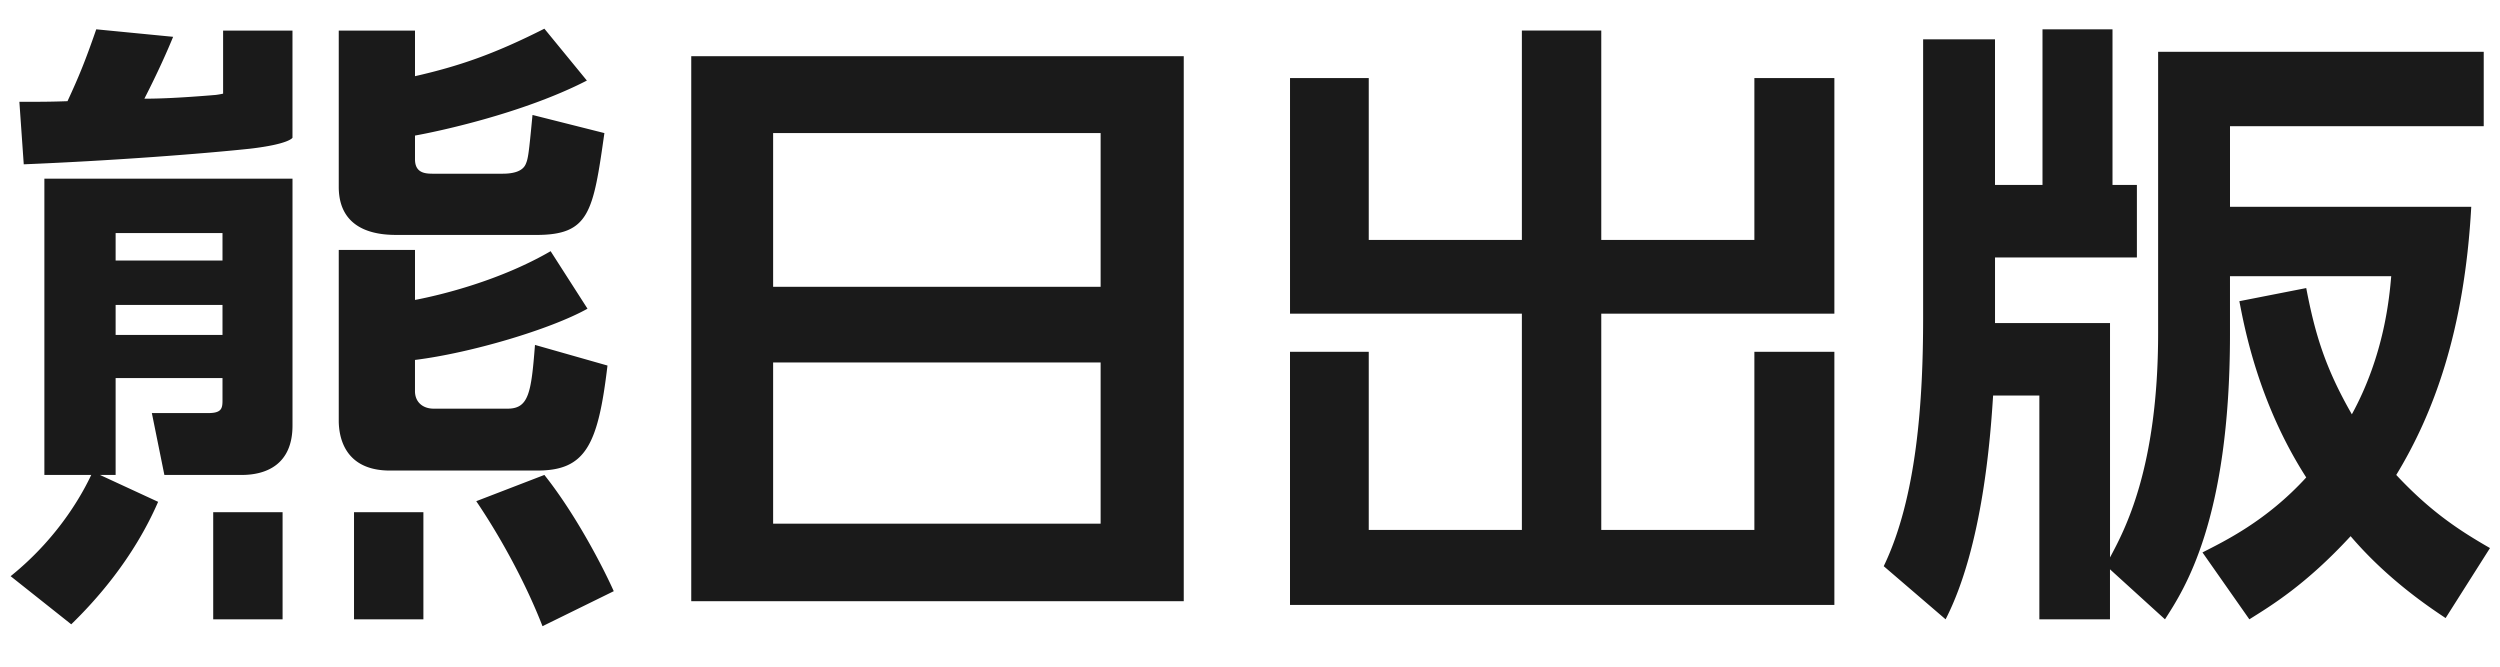 <svg xmlns="http://www.w3.org/2000/svg" width="120" height="32" fill="none"><path fill="#1A1A1A" d="M18.72 22.587c-2.19 0-2.46-1.621-2.46-2.4v-8.19h3.66v2.4c1.26-.24 4.08-.93 6.51-2.34l1.77 2.76c-1.77.99-5.61 2.129-8.281 2.46v1.499c0 .511.36.84.9.84h3.541c1.019 0 1.139-.75 1.319-3.06l3.48.99c-.45 3.81-1.049 5.04-3.36 5.04l-7.079.001Zm.39-11.31h6.63c2.551 0 2.731-1.08 3.271-4.889l-3.451-.87c-.18 1.891-.209 2.1-.33 2.37-.15.33-.57.45-1.11.45h-3.3c-.36 0-.9 0-.9-.69V6.507c1.02-.18 5.16-1.05 8.25-2.64l-2.04-2.49c-2.43 1.23-4.11 1.8-6.21 2.28V1.468h-3.66v7.5c0 2.309 2.19 2.309 2.85 2.309Zm14.07-8.58h23.64v26.16H33.18V2.697Zm3.93 11.07h15.72v-7.38H37.11v7.38Zm0 11.37h15.72v-7.74H37.11v7.74Zm47.1-13.62h-7.349V1.467H73.05v10.05H65.7v-7.77h-3.779v11.31H73.05v10.38H65.7v-8.55h-3.78v12.15h26.13v-12.15h-3.84v8.55h-7.349v-10.38H88.05V3.747h-3.84v7.77Zm30.81 11.28c1.77-2.91 3.271-6.87 3.6-12.87h-11.58v-3.87h12.179v-3.57H103.59v13.5c0 6.51-1.62 9.48-2.309 10.77v-11.25h-5.52v-3.15h6.81v-3.48H101.4v-7.47h-3.36v7.47h-2.28v-6.99h-3.45v13.38c0 3.96-.3 8.61-1.891 11.91l2.97 2.55c1.8-3.51 2.16-8.88 2.28-10.74h2.22v10.74h3.39v-2.4l2.64 2.4c.9-1.41 3.12-4.71 3.12-13.68v-2.79h7.74c-.09 1.02-.33 3.779-1.89 6.63-1.29-2.25-1.77-3.87-2.19-6.06l-3.21.63c.24 1.23.9 4.86 3.21 8.46-1.92 2.1-3.93 3.06-4.98 3.6l2.25 3.21c1.05-.66 2.701-1.65 4.86-3.99 1.77 2.07 3.75 3.39 4.56 3.93l2.13-3.36c-1.409-.81-2.819-1.71-4.499-3.51ZM2.13 8.577h11.91v11.85c0 1.89-1.289 2.37-2.43 2.37H7.89l-.601-2.969H9.99c.63 0 .69-.21.69-.6v-1.08H5.55v4.65H4.8l2.79 1.29c-1.2 2.759-3.03 4.769-4.17 5.879l-2.91-2.31c2.46-1.98 3.57-4.23 3.87-4.86H2.13V8.577Zm3.42 3.93h5.13v-1.32H5.55v1.32Zm0 3.57h5.13v-1.44H5.55v1.44Zm4.684 13.65h3.33v-5.143h-3.33v5.143Zm.475-25.232a3.559 3.559 0 0 1-.359.062c-1.801.15-2.76.18-3.42.18.66-1.29 1.11-2.31 1.38-2.97l-3.69-.36c-.54 1.56-.84 2.28-1.38 3.45-.84.03-1.32.03-2.31.03l.21 3c4.38-.18 8.61-.51 10.86-.749 1.895-.221 2.039-.527 2.039-.527V1.468h-3.33v3.027Zm6.284 25.232h3.33v-5.143h-3.33v5.143Zm5.867-5.67c1.2 1.77 2.4 3.99 3.18 6l3.42-1.68c-.48-1.08-1.801-3.66-3.33-5.58l-3.27 1.26Z"/></svg>